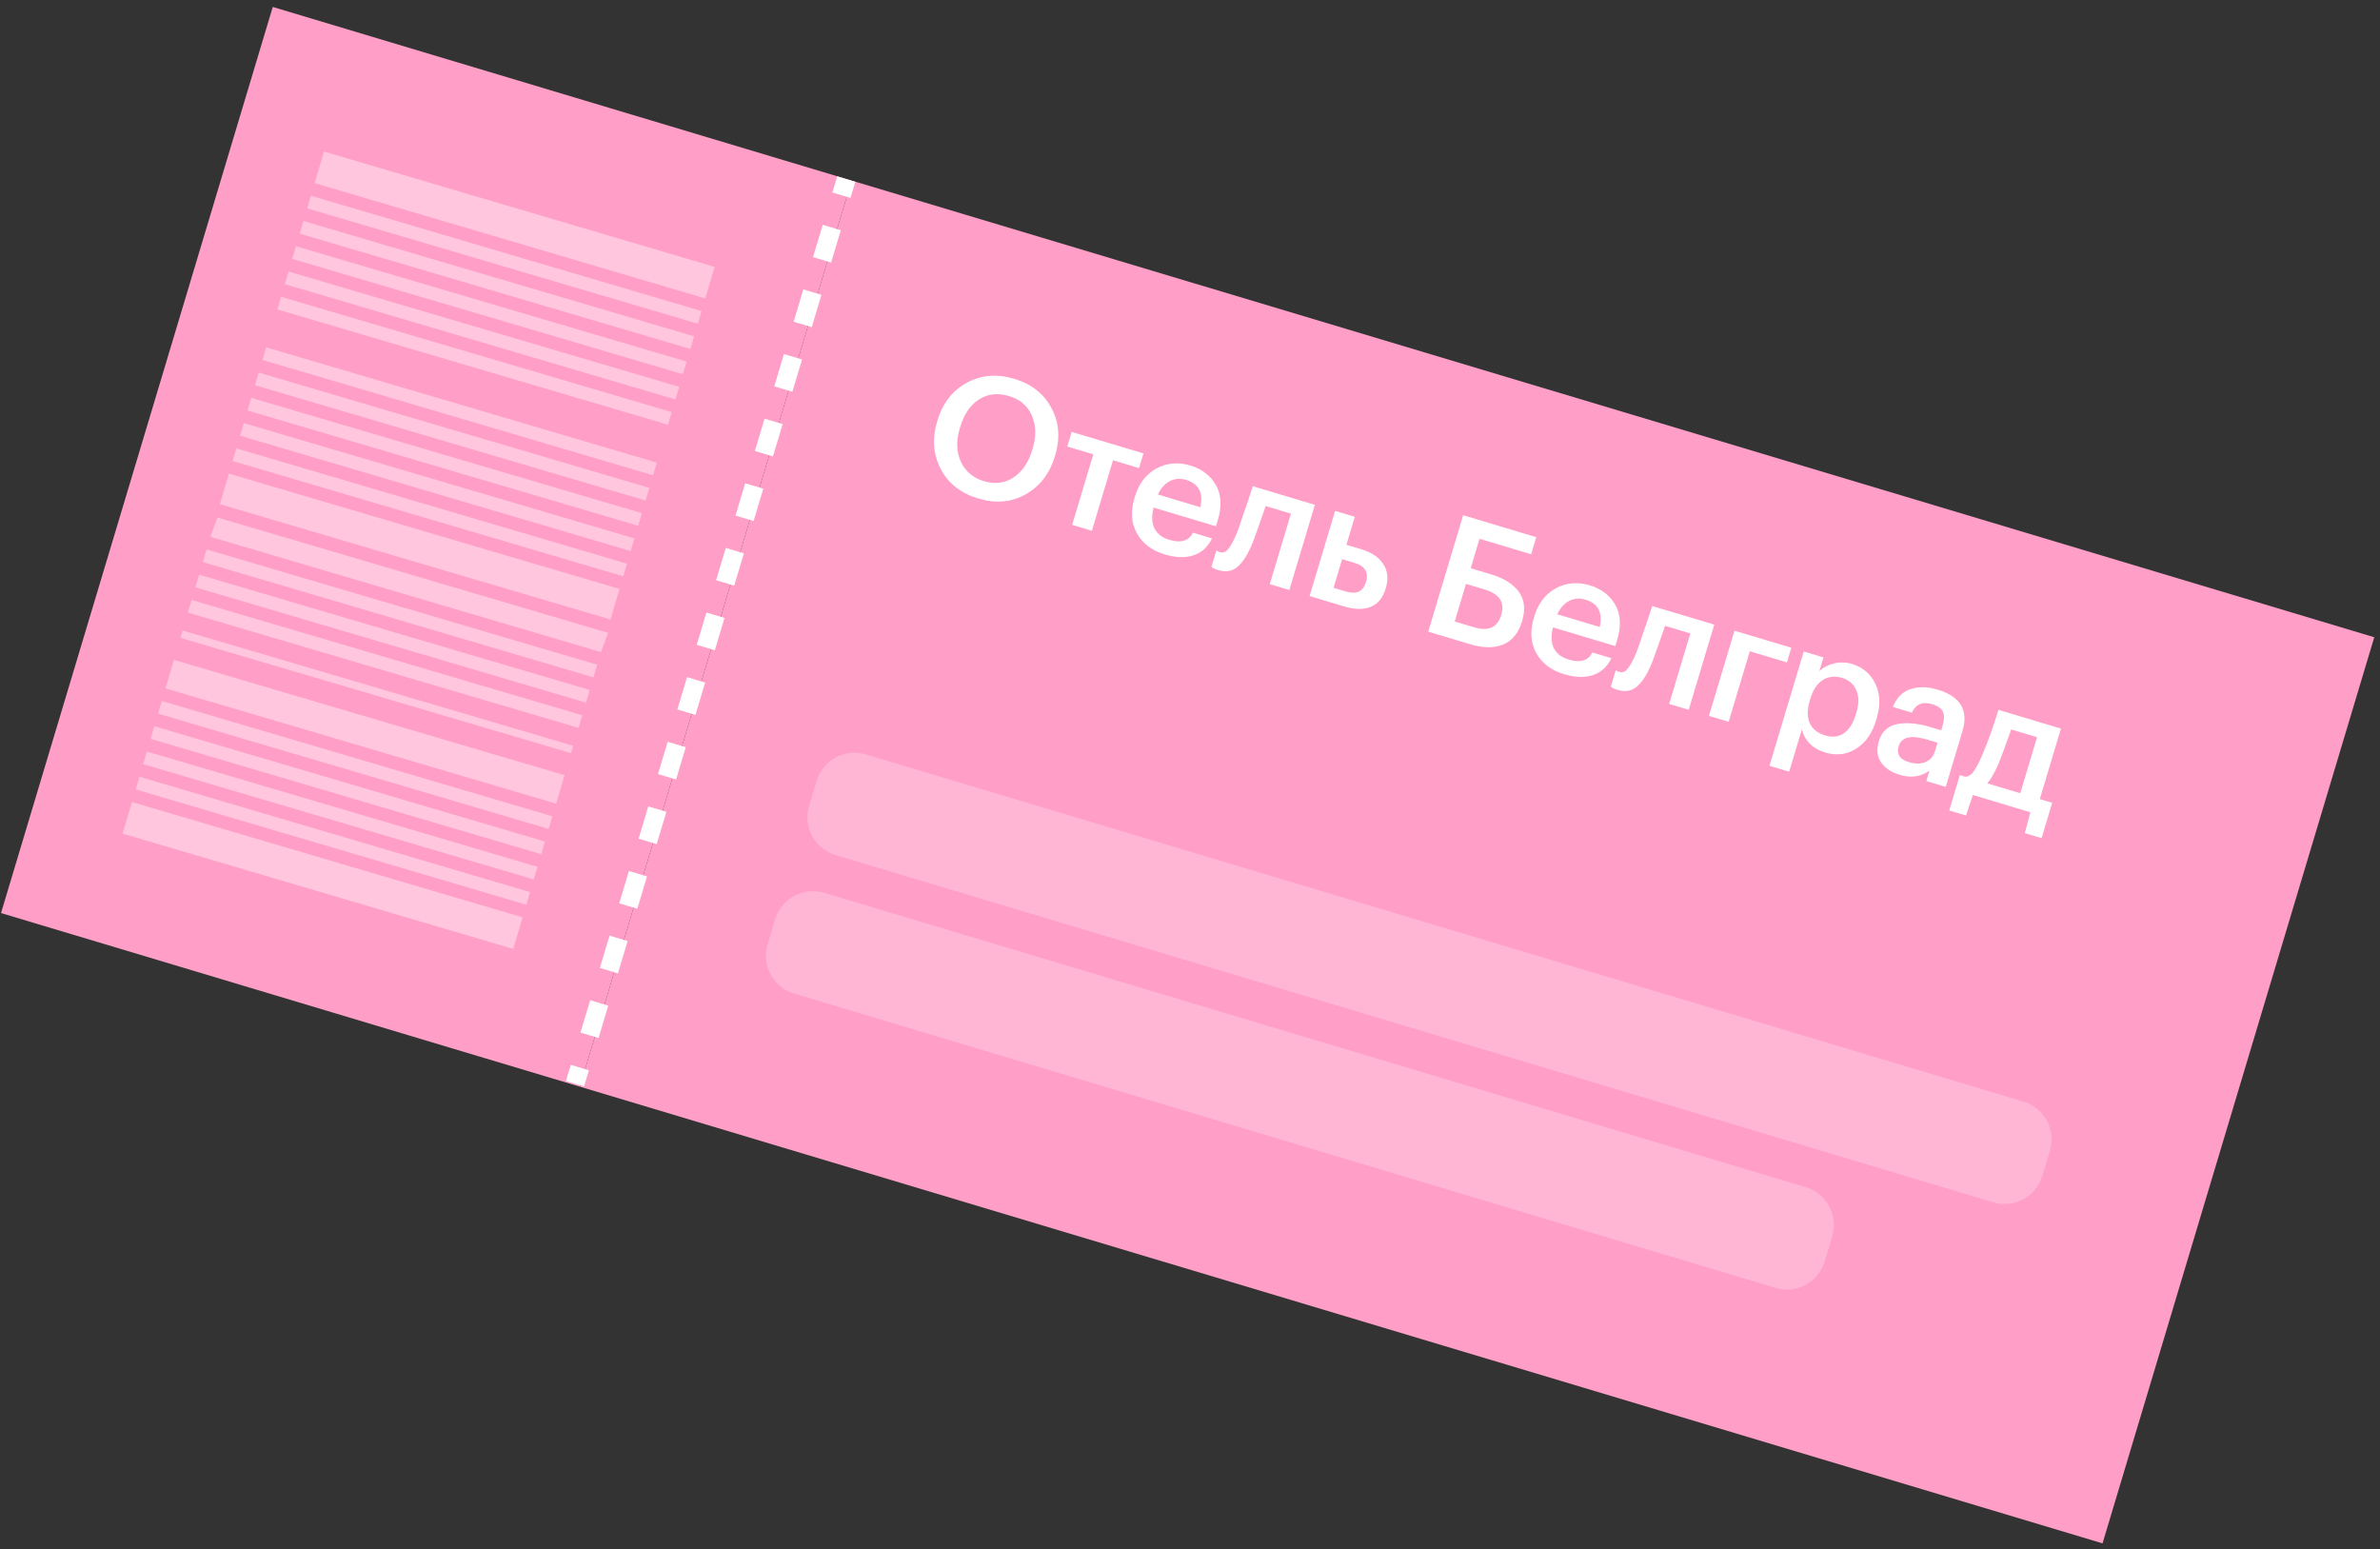<?xml version="1.0" encoding="UTF-8"?> <svg xmlns="http://www.w3.org/2000/svg" width="126" height="82" viewBox="0 0 126 82" fill="none"><rect x="0" y="0" width="126" height="82" fill="#333333" stroke="none"/><path d="M112.909 76.373C112.026 79.316 111.311 81.702 111.311 81.702L30.699 57.526C30.699 57.526 31.415 55.14 32.298 52.197L43.486 14.889C44.369 11.945 45.085 9.559 45.085 9.559L125.696 33.735C125.696 33.735 124.981 36.121 124.098 39.065L112.909 76.373Z" fill="#FF9FC7"></path><path d="M32.298 52.196C31.415 55.14 30.699 57.526 30.699 57.526L0.054 48.335C0.054 48.335 0.769 45.949 1.652 43.005L12.841 5.698C13.724 2.754 14.44 0.368 14.44 0.368L45.085 9.559C45.085 9.559 44.369 11.945 43.487 14.889L32.298 52.196Z" fill="#FF9FC7"></path><path fill-rule="evenodd" clip-rule="evenodd" d="M31.175 56.66L30.919 57.515L29.961 57.227L30.218 56.372L31.175 56.66ZM32.201 53.239L31.688 54.949L30.731 54.662L31.244 52.951L32.201 53.239ZM33.227 49.818L32.714 51.528L31.756 51.241L32.27 49.531L33.227 49.818ZM34.253 46.397L33.74 48.107L32.782 47.82L33.295 46.11L34.253 46.397ZM35.279 42.976L34.766 44.686L33.808 44.399L34.321 42.689L35.279 42.976ZM36.305 39.555L35.792 41.266L34.834 40.978L35.347 39.268L36.305 39.555ZM37.331 36.134L36.818 37.845L35.86 37.557L36.373 35.847L37.331 36.134ZM38.357 32.713L37.844 34.424L36.886 34.136L37.399 32.426L38.357 32.713ZM39.383 29.292L38.87 31.003L37.912 30.716L38.425 29.005L39.383 29.292ZM40.409 25.872L39.896 27.582L38.938 27.295L39.451 25.584L40.409 25.872ZM41.435 22.451L40.922 24.161L39.964 23.874L40.477 22.163L41.435 22.451ZM42.461 19.03L41.948 20.74L40.99 20.453L41.503 18.742L42.461 19.03ZM43.487 15.609L42.974 17.319L42.016 17.032L42.529 15.322L43.487 15.609ZM44.513 12.188L44 13.898L43.042 13.611L43.555 11.901L44.513 12.188ZM45.282 9.622L45.026 10.477L44.068 10.19L44.324 9.335L45.282 9.622Z" fill="white"></path><path d="M52.087 25.472C52.667 25.646 53.188 25.583 53.647 25.282C54.114 24.977 54.449 24.489 54.651 23.816L54.671 23.747C54.866 23.098 54.852 22.518 54.63 22.006C54.415 21.491 54.011 21.144 53.419 20.967C52.822 20.787 52.29 20.847 51.825 21.146C51.365 21.447 51.034 21.933 50.833 22.606L50.812 22.674C50.612 23.341 50.632 23.933 50.871 24.45C51.113 24.96 51.518 25.301 52.087 25.472ZM51.793 26.389C50.862 26.11 50.198 25.588 49.801 24.824C49.404 24.059 49.34 23.226 49.611 22.324L49.632 22.255C49.904 21.347 50.419 20.684 51.177 20.266C51.941 19.85 52.78 19.779 53.693 20.053C54.607 20.327 55.264 20.843 55.663 21.602C56.069 22.356 56.136 23.188 55.864 24.096L55.843 24.165C55.571 25.073 55.057 25.739 54.303 26.165C53.555 26.592 52.718 26.666 51.793 26.389ZM60.303 24.779L58.924 24.365L57.805 28.098L56.762 27.785L57.881 24.052L56.502 23.639L56.734 22.863L60.536 24.003L60.303 24.779ZM61.656 29.347C60.977 29.143 60.488 28.771 60.187 28.23C59.891 27.69 59.849 27.07 60.059 26.369L60.08 26.3C60.286 25.61 60.664 25.113 61.213 24.807C61.767 24.504 62.37 24.45 63.019 24.644C63.628 24.827 64.077 25.168 64.365 25.668C64.66 26.17 64.693 26.8 64.466 27.559L64.375 27.86L61.073 26.87C60.961 27.306 60.974 27.671 61.112 27.962C61.256 28.256 61.523 28.462 61.914 28.579C62.523 28.761 62.937 28.635 63.155 28.199L64.164 28.502C63.946 28.956 63.618 29.256 63.181 29.4C62.75 29.54 62.242 29.523 61.656 29.347ZM63.55 26.852C63.717 26.087 63.464 25.605 62.791 25.403C62.481 25.31 62.192 25.333 61.925 25.472C61.665 25.607 61.457 25.842 61.3 26.177L63.55 26.852ZM66.336 28.683C66.085 29.31 65.817 29.746 65.53 29.992C65.249 30.24 64.905 30.302 64.497 30.18C64.359 30.139 64.263 30.101 64.211 30.066C64.201 30.057 64.187 30.043 64.167 30.025C64.152 30.014 64.141 30.008 64.135 30.006L64.397 29.135L64.443 29.168C64.497 29.197 64.547 29.218 64.593 29.232C64.754 29.28 64.9 29.221 65.032 29.053C65.171 28.882 65.318 28.61 65.474 28.237C65.518 28.131 65.569 27.993 65.626 27.822C65.684 27.652 65.748 27.458 65.82 27.241C65.898 27.02 65.96 26.845 66.006 26.715L66.326 25.739L69.611 26.724L68.259 31.233L67.224 30.923L68.344 27.19L67.007 26.789C66.65 27.816 66.426 28.447 66.336 28.683ZM70.682 27.046L71.725 27.359L71.28 28.841L72.091 29.084C72.614 29.241 72.994 29.499 73.231 29.858C73.467 30.218 73.512 30.642 73.366 31.13L73.358 31.156C73.21 31.65 72.944 31.974 72.559 32.128C72.176 32.277 71.709 32.268 71.157 32.102L69.33 31.554L70.682 27.046ZM71.253 31.314C71.811 31.481 72.162 31.32 72.309 30.832L72.317 30.806C72.469 30.3 72.266 29.964 71.708 29.797L71.053 29.6L70.598 31.117L71.253 31.314ZM80.573 32.906C80.394 33.504 80.067 33.907 79.591 34.115C79.117 34.317 78.523 34.312 77.811 34.098L75.612 33.439L77.461 27.275L81.332 28.436L81.06 29.341L78.328 28.521L77.86 30.082L78.946 30.407C79.641 30.616 80.133 30.929 80.421 31.348C80.71 31.76 80.765 32.268 80.584 32.872L80.573 32.906ZM78.04 33.208C78.799 33.436 79.276 33.222 79.473 32.567L79.483 32.532C79.678 31.883 79.382 31.44 78.594 31.204L77.611 30.909L77.014 32.901L78.04 33.208ZM82.8 35.688C82.122 35.485 81.632 35.112 81.331 34.571C81.035 34.031 80.993 33.411 81.203 32.71L81.224 32.641C81.43 31.951 81.808 31.454 82.357 31.149C82.912 30.845 83.514 30.791 84.163 30.985C84.772 31.168 85.221 31.51 85.51 32.01C85.804 32.511 85.837 33.141 85.61 33.9L85.519 34.202L82.218 33.212C82.106 33.648 82.119 34.012 82.257 34.304C82.4 34.597 82.668 34.803 83.058 34.92C83.668 35.103 84.081 34.976 84.3 34.541L85.308 34.843C85.09 35.298 84.763 35.597 84.325 35.741C83.894 35.882 83.386 35.864 82.8 35.688ZM84.694 33.193C84.861 32.429 84.608 31.946 83.936 31.744C83.625 31.651 83.336 31.674 83.069 31.813C82.809 31.948 82.601 32.183 82.444 32.518L84.694 33.193ZM87.48 35.025C87.23 35.651 86.961 36.087 86.674 36.333C86.393 36.581 86.049 36.644 85.641 36.521C85.503 36.48 85.408 36.442 85.355 36.408C85.346 36.398 85.331 36.385 85.311 36.366C85.296 36.355 85.285 36.349 85.279 36.347L85.541 35.477L85.587 35.509C85.641 35.538 85.691 35.559 85.737 35.573C85.898 35.621 86.044 35.562 86.176 35.395C86.315 35.223 86.462 34.951 86.618 34.578C86.662 34.472 86.713 34.334 86.771 34.164C86.828 33.993 86.892 33.799 86.964 33.583C87.043 33.362 87.105 33.186 87.15 33.056L87.471 32.081L90.755 33.066L89.403 37.574L88.368 37.264L89.488 33.531L88.152 33.131C87.794 34.157 87.57 34.788 87.48 35.025ZM92.637 34.476L91.517 38.209L90.474 37.896L91.826 33.387L94.835 34.289L94.602 35.065L92.637 34.476ZM95.493 34.487L96.536 34.8L96.319 35.524C96.52 35.333 96.776 35.2 97.087 35.124C97.405 35.045 97.722 35.052 98.038 35.147C98.619 35.321 99.034 35.671 99.283 36.197C99.54 36.718 99.563 37.333 99.351 38.04L99.33 38.109C99.116 38.821 98.76 39.331 98.26 39.639C97.767 39.948 97.224 40.014 96.632 39.837C96.287 39.733 96.007 39.571 95.791 39.349C95.583 39.124 95.451 38.875 95.396 38.601L94.721 40.851L93.678 40.538L95.493 34.487ZM96.621 38.931C97.007 39.047 97.338 39.008 97.615 38.816C97.897 38.625 98.111 38.288 98.256 37.805L98.276 37.736C98.421 37.254 98.419 36.852 98.271 36.532C98.13 36.208 97.882 35.992 97.525 35.886C97.146 35.772 96.807 35.808 96.507 35.993C96.207 36.179 95.983 36.516 95.837 37.005L95.816 37.074C95.67 37.562 95.668 37.966 95.81 38.284C95.96 38.598 96.231 38.814 96.621 38.931ZM100.579 41.02C100.136 40.887 99.807 40.67 99.591 40.367C99.376 40.058 99.336 39.68 99.471 39.231C99.619 38.737 99.937 38.438 100.426 38.334C100.92 38.232 101.515 38.285 102.21 38.493L102.771 38.661L102.84 38.429C102.935 38.112 102.944 37.864 102.866 37.685C102.789 37.505 102.597 37.369 102.293 37.278C101.781 37.124 101.423 37.274 101.219 37.726L100.21 37.424C100.406 36.938 100.716 36.623 101.141 36.481C101.566 36.339 102.048 36.349 102.588 36.511C103.79 36.872 104.226 37.601 103.896 38.698L103.01 41.655L101.984 41.347L102.149 40.796C101.688 41.121 101.165 41.196 100.579 41.02ZM101.053 40.345C101.387 40.445 101.678 40.445 101.928 40.344C102.183 40.245 102.353 40.052 102.44 39.765L102.574 39.316L102.04 39.156C101.172 38.896 100.665 39.01 100.518 39.499C100.392 39.918 100.571 40.2 101.053 40.345ZM105.814 40.41C105.592 40.92 105.389 41.273 105.205 41.468L106.955 41.993L107.844 39.027L106.474 38.616C106.147 39.539 105.927 40.137 105.814 40.41ZM104.084 43.171L103.196 42.904L103.757 41.034L104.041 41.119C104.206 41.112 104.352 41.024 104.477 40.855C104.605 40.68 104.747 40.416 104.903 40.062C105.218 39.348 105.516 38.52 105.799 37.578L109.109 38.57L107.99 42.303L108.645 42.5L108.084 44.37L107.196 44.104L107.49 42.999L104.447 42.086L104.084 43.171Z" fill="white"></path><path d="M43.236 41.336C43.567 40.232 44.73 39.605 45.834 39.937L107.125 58.318C108.229 58.649 108.856 59.812 108.525 60.916L108.125 62.249C107.794 63.352 106.631 63.979 105.527 63.648L44.236 45.266C43.132 44.935 42.505 43.772 42.836 42.668L43.236 41.336Z" fill="white" fill-opacity="0.24"></path><path d="M41.038 48.664C41.37 47.56 42.533 46.934 43.637 47.265L95.601 62.849C96.705 63.18 97.331 64.344 97 65.447L96.6 66.78C96.269 67.884 95.106 68.51 94.002 68.179L42.038 52.595C40.934 52.264 40.308 51.1 40.639 49.997L41.038 48.664Z" fill="white" fill-opacity="0.24"></path><path fill-rule="evenodd" clip-rule="evenodd" d="M27.469 49.231L27.173 50.234L6.493 44.13L6.789 43.127L27.469 49.231ZM27.666 48.562L27.469 49.231L6.789 43.127L6.987 42.458L27.666 48.562ZM28.061 47.225L27.863 47.894L7.184 41.79L7.382 41.121L28.061 47.225ZM28.456 45.888L28.258 46.556L7.579 40.452L7.776 39.784L28.456 45.888ZM28.85 44.55L28.653 45.219L7.974 39.115L8.171 38.446L28.85 44.55ZM29.245 43.213L29.048 43.882L8.368 37.778L8.566 37.109L29.245 43.213ZM29.887 41.037L29.442 42.544L8.763 36.44L9.208 34.933L29.887 41.037ZM30.347 39.481L30.232 39.87L9.553 33.766L9.667 33.377L30.347 39.481ZM30.824 37.864L30.627 38.532L9.947 32.428L10.145 31.76L30.824 37.864ZM31.219 36.526L31.021 37.195L10.342 31.091L10.54 30.422L31.219 36.526ZM31.613 35.189L31.416 35.858L10.737 29.754L10.934 29.085L31.613 35.189ZM32.196 33.502L31.811 34.52L11.132 28.416L11.516 27.398L32.196 33.502ZM32.798 31.177L32.32 32.794L11.641 26.69L12.118 25.073L32.798 31.177ZM33.193 29.84L32.995 30.508L12.316 24.404L12.513 23.736L33.193 29.84ZM33.587 28.502L33.39 29.171L12.711 23.067L12.908 22.398L33.587 28.502ZM33.982 27.165L33.785 27.834L13.105 21.73L13.303 21.061L33.982 27.165ZM34.377 25.828L34.179 26.496L13.5 20.392L13.697 19.724L34.377 25.828ZM34.772 24.49L34.574 25.159L13.895 19.055L14.092 18.386L34.772 24.49ZM35.561 21.816L35.364 22.484L14.684 16.38L14.882 15.712L35.561 21.816ZM35.956 20.478L35.758 21.147L15.079 15.043L15.277 14.374L35.956 20.478ZM36.35 19.141L36.153 19.809L15.474 13.706L15.671 13.037L36.35 19.141ZM36.745 17.803L36.548 18.472L15.869 12.368L16.066 11.7L36.745 17.803ZM37.14 16.466L36.943 17.135L16.263 11.031L16.461 10.362L37.14 16.466ZM37.535 15.129L37.337 15.797L16.658 9.694L16.855 9.025L37.535 15.129ZM37.831 14.126L37.535 15.129L16.855 9.025L17.151 8.022L37.831 14.126Z" fill="white" fill-opacity="0.41"></path></svg> 